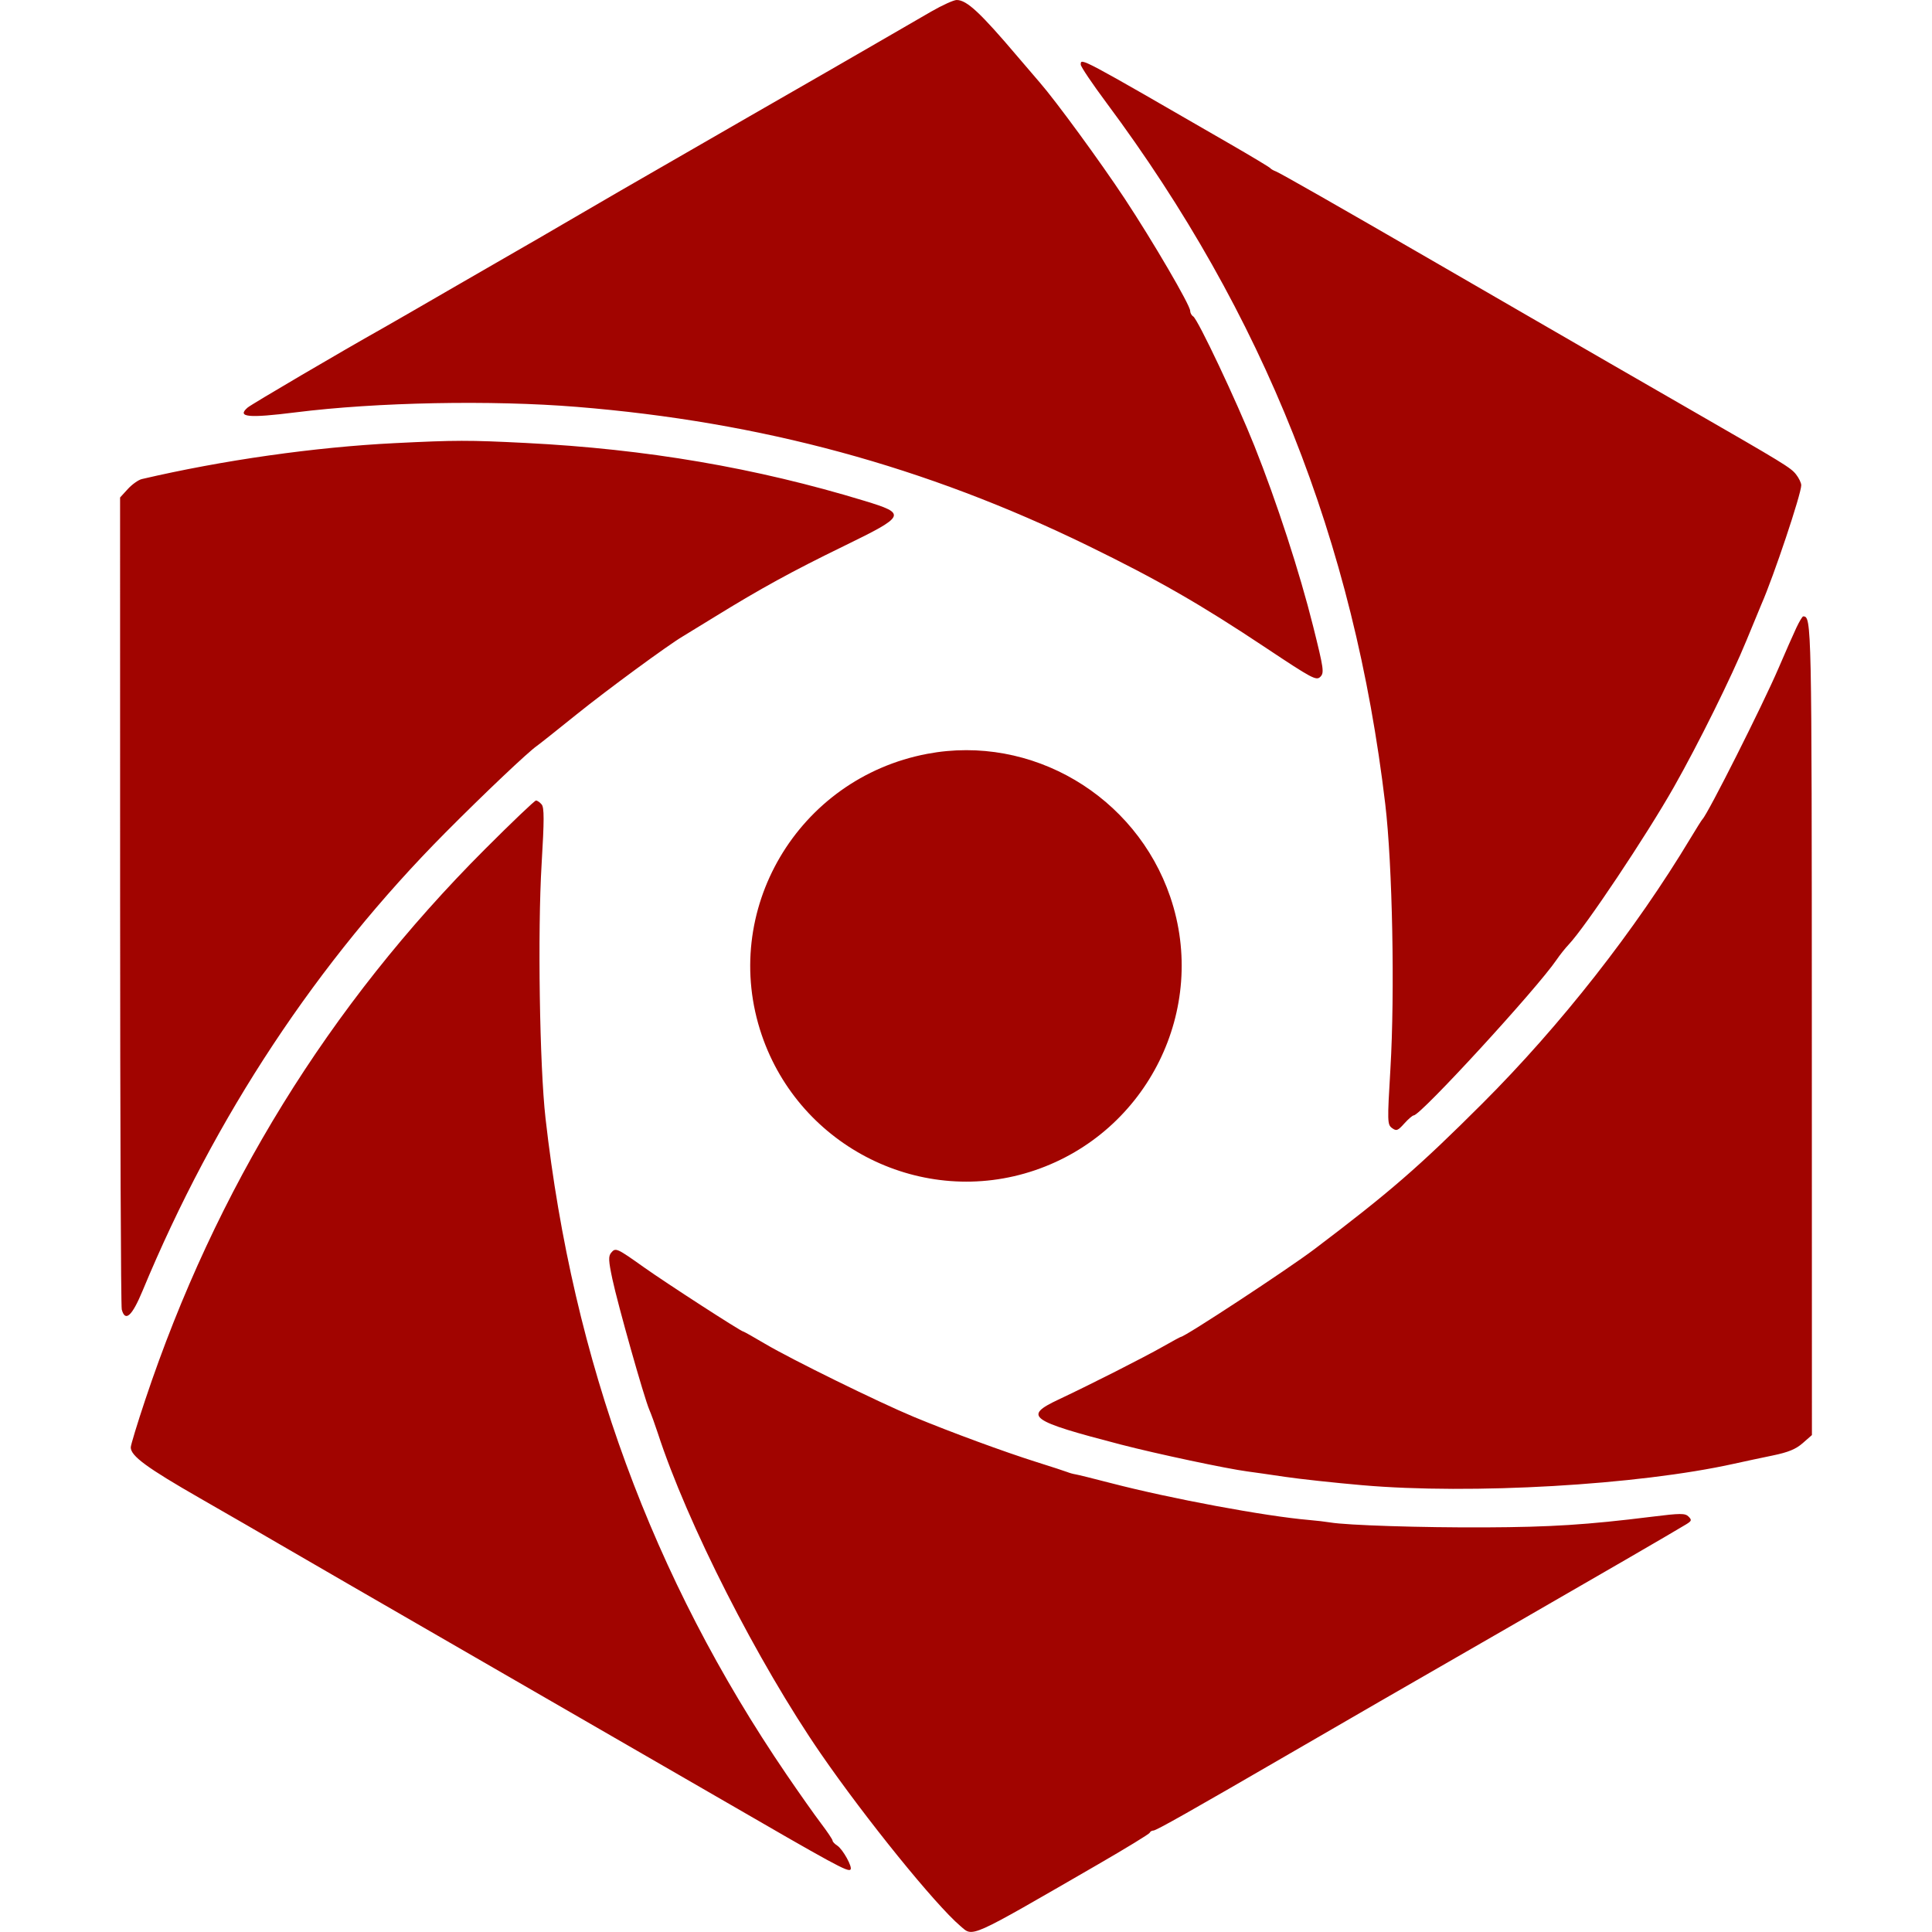 <svg width="724" height="724" viewBox="0 0 724 724" fill="none" xmlns="http://www.w3.org/2000/svg">
<path fill-rule="evenodd" clip-rule="evenodd" d="M349 4.31C344.875 6.68 335.454 12.131 328.064 16.424C320.674 20.717 313.249 25.005 311.564 25.953C308.891 27.457 258.184 56.649 232.5 71.47C227.55 74.326 217.875 79.955 211 83.979C204.125 88.002 197.6 91.788 196.5 92.39C195.4 92.993 184.017 99.561 171.205 106.986C158.392 114.411 146.017 121.548 143.705 122.845C128.313 131.48 94.201 151.511 92.774 152.752C88.656 156.332 93.002 156.758 110.83 154.522C141.201 150.713 184.199 149.878 216.171 152.475C285.29 158.09 346.877 174.821 407.738 204.516C433.832 217.247 449.898 226.467 474.325 242.731C491.717 254.31 493.274 255.14 494.778 253.636C496.282 252.132 496.078 250.694 492.098 234.747C487.05 214.521 478.459 188.124 470.107 167.173C463.423 150.405 448.895 119.657 447.146 118.576C446.516 118.187 446 117.231 446 116.453C446 114.356 432.07 90.494 421.5 74.486C412.372 60.661 395.71 37.872 389.63 30.895C387.908 28.92 384.25 24.65 381.5 21.407C367.315 4.679 362.286 -0.002 358.5 6.40544e-07C357.4 6.40544e-07 353.125 1.94 349 4.31ZM405 24.216C405 24.966 409.338 31.409 414.64 38.533C473.649 117.821 507.42 202.768 519.113 301.32C521.814 324.084 522.745 372.003 521.042 400.589C519.86 420.434 519.887 421.431 521.652 422.729C523.29 423.933 523.812 423.74 526.236 421.037C527.741 419.359 529.338 417.986 529.785 417.986C532.361 417.986 575.999 370.444 583.304 359.679C584.518 357.89 586.566 355.315 587.855 353.956C594.105 347.366 616.936 313.183 627.294 294.907C636.505 278.653 648.925 253.561 654.478 239.986C657.065 233.661 659.578 227.586 660.061 226.486C664.669 215.999 675 185.121 675 181.837C675 180.967 674.128 179.147 673.062 177.792C671.042 175.224 668.896 173.912 632 152.678C610.108 140.079 597.27 132.669 570.5 117.181C563.35 113.044 548.95 104.713 538.5 98.667C501.06 77.007 479.601 64.77 478.063 64.206C477.203 63.89 476.275 63.346 476 62.996C475.725 62.646 468.975 58.591 461 53.984C404.285 21.221 405 21.601 405 24.216ZM147.903 166.063C117.941 167.553 83.492 172.448 53.154 179.525C51.864 179.826 49.502 181.503 47.904 183.252L45 186.432L45.014 337.459C45.021 420.524 45.299 489.498 45.63 490.736C46.916 495.532 49.479 493.228 53.418 483.736C80.562 418.328 118.898 360.338 166.99 311.938C181.562 297.272 197.961 281.735 201.24 279.486C202.043 278.936 208.705 273.647 216.045 267.733C227.407 258.578 250.241 241.806 255.863 238.486C256.794 237.936 262.148 234.656 267.761 231.198C285.159 220.478 296.8 214.098 316.25 204.622C339.551 193.268 339.885 192.54 324 187.701C283.239 175.286 242.192 168.27 197 165.995C175.561 164.916 170.853 164.922 147.903 166.063ZM673.173 235.236C672.07 237.573 669.042 244.436 666.445 250.486C660.541 264.239 640.015 304.998 637.991 306.986C637.711 307.261 635.725 310.411 633.578 313.986C612.839 348.52 584.839 384.22 555.53 413.499C531.72 437.284 520.773 446.778 492.5 468.16C482.672 475.593 444.007 500.986 442.517 500.986C442.338 500.986 439.336 502.613 435.846 504.602C428.803 508.615 408.729 518.795 396.69 524.459C383.361 530.731 385.68 532.406 420.067 541.343C433.395 544.807 459.821 550.419 467.5 551.416C469.7 551.701 476 552.605 481.5 553.424C487 554.244 500.05 555.658 510.5 556.567C551.381 560.124 613.769 556.523 649.8 548.527C653.485 547.709 660.013 546.316 664.307 545.432C670.142 544.23 672.985 543.06 675.557 540.801L679 537.779L678.968 386.132C678.936 232.876 678.897 230.986 675.729 230.986C675.426 230.986 674.276 232.898 673.173 235.236ZM347.5 282.489C298.906 291.672 269.622 341.4 285.452 387.857C299.836 430.073 345.864 452.847 387.871 438.534C430.087 424.15 452.861 378.122 438.548 336.115C425.607 298.134 386.525 275.115 347.5 282.489ZM181.723 318.236C123.187 376.827 80.83 445.487 54.418 524.597C51.438 533.524 49 541.531 49 542.391C49 545.606 55.058 550.056 75 561.487C86.275 567.951 99.55 575.618 104.5 578.526C109.45 581.433 145.675 602.373 185 625.059C224.325 647.744 261.9 669.432 268.5 673.255C312.884 698.959 317.724 701.595 318.712 700.607C319.581 699.738 315.835 692.955 313.75 691.623C312.788 691.008 312 690.168 312 689.757C312 689.345 310.033 686.416 307.629 683.247C305.225 680.079 299.426 671.861 294.741 664.986C244.421 591.131 214.738 510.287 204.42 418.986C202.212 399.454 201.442 349.151 202.963 323.82C203.954 307.301 203.959 302.642 202.985 301.468C202.309 300.653 201.35 299.986 200.855 299.986C200.361 299.986 191.751 308.198 181.723 318.236ZM229.02 469.462C227.947 470.755 228.026 472.467 229.472 479.257C231.542 488.977 241.338 523.653 243.318 528.272C244.076 530.039 245.501 533.961 246.485 536.986C257.497 570.856 283.946 622.869 307.642 657.254C324.273 681.385 350.5 713.77 359.86 721.731C364.814 725.944 362.361 727.041 411.5 698.645C421.95 692.606 430.65 687.287 430.833 686.825C431.017 686.364 431.638 685.986 432.215 685.986C433.275 685.986 445.84 678.889 485 656.172C509.591 641.906 519.683 636.083 565.5 609.722C597.786 591.146 627.148 574.118 631.866 571.234C633.944 569.964 634.053 569.611 632.765 568.322C631.476 567.034 629.794 567.042 618.899 568.396C594.697 571.403 581.196 572.263 556.5 572.374C532.635 572.481 504.815 571.593 498.469 570.523C496.836 570.247 493.25 569.829 490.5 569.594C474.168 568.197 438.751 561.609 416.5 555.829C409.9 554.115 403.825 552.612 403 552.488C402.175 552.365 400.825 551.991 400 551.658C399.175 551.325 394 549.638 388.5 547.909C376.454 544.122 356.163 536.656 342.5 530.985C329.425 525.558 296.606 509.439 286.721 503.589C282.443 501.057 278.761 498.986 278.538 498.986C277.721 498.986 249.567 480.776 241.295 474.897C231.081 467.638 230.681 467.461 229.02 469.462Z" fill="#A10400"/>
</svg>
